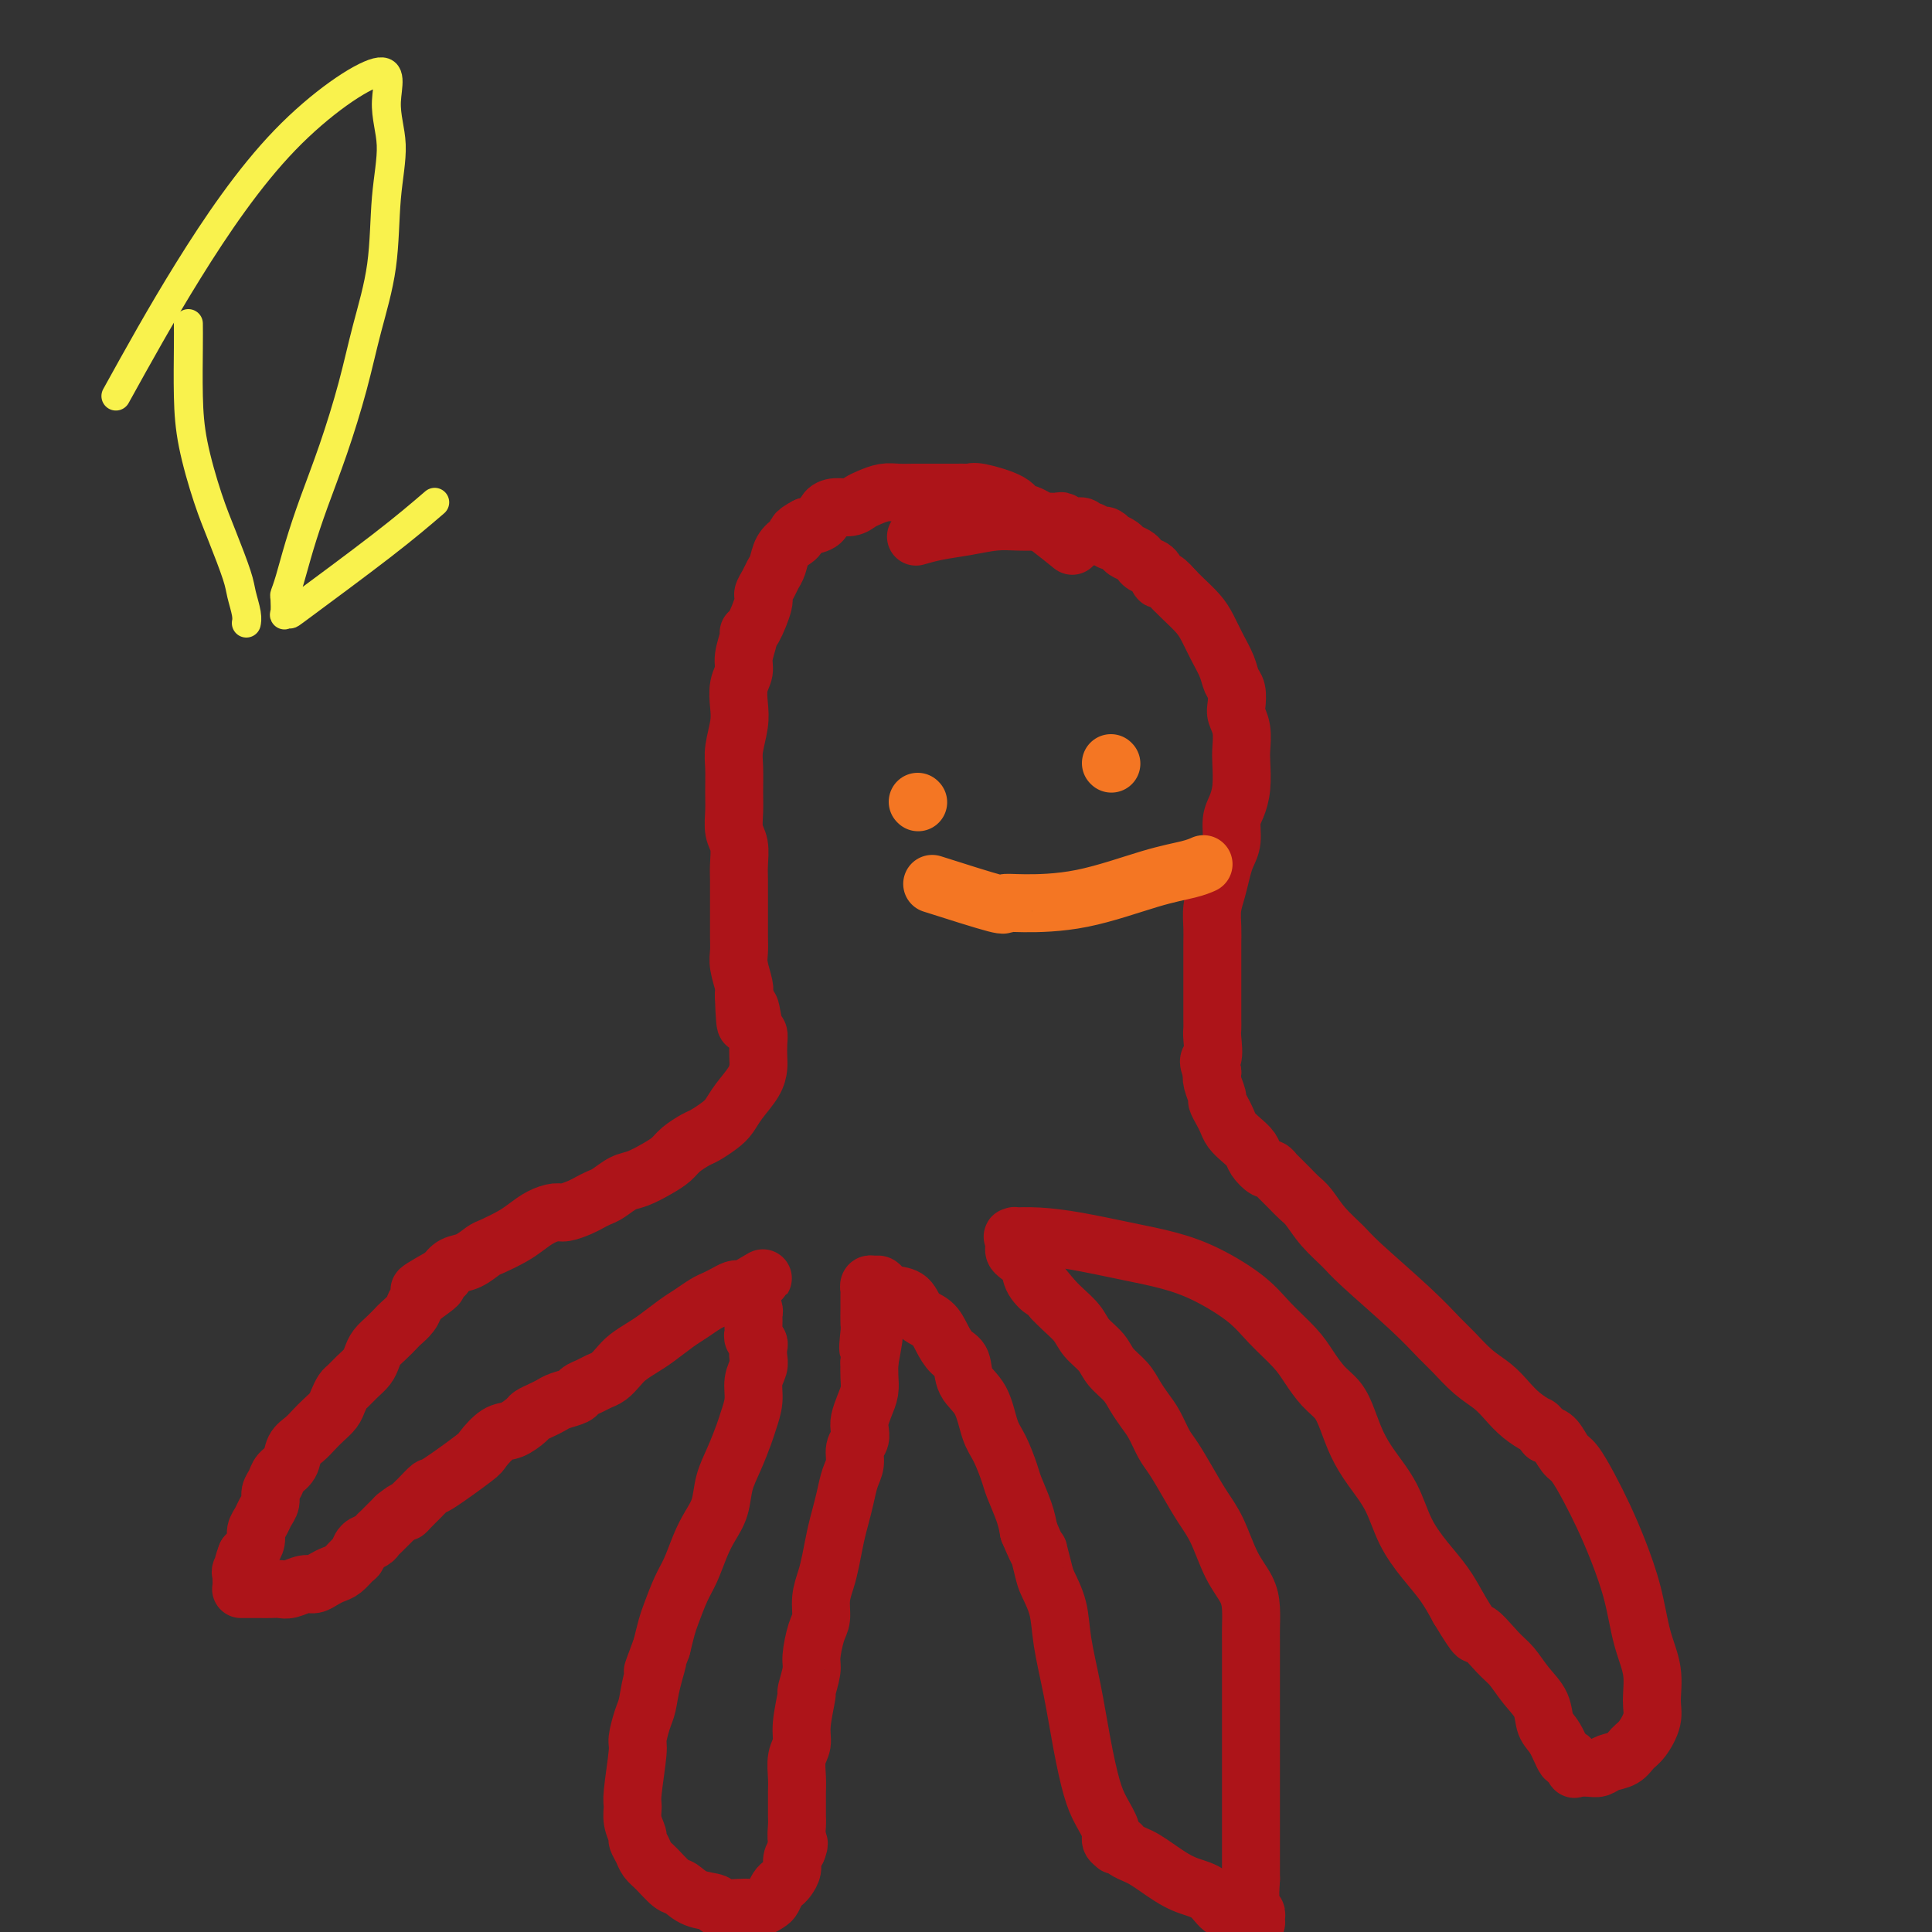 <svg viewBox='0 0 400 400' version='1.1' xmlns='http://www.w3.org/2000/svg' xmlns:xlink='http://www.w3.org/1999/xlink'><rect x="0" y="0" width="400" height="400" fill="#333333" stroke="none"/><g fill='none' stroke='#AD1419' stroke-width='12' stroke-linecap='round' stroke-linejoin='round'><path d='M222,113c-3.057,-2.467 -6.115,-4.934 -8,-6c-1.885,-1.066 -2.598,-0.730 -3,-1c-0.402,-0.270 -0.492,-1.144 -2,-2c-1.508,-0.856 -4.434,-1.693 -6,-2c-1.566,-0.307 -1.770,-0.082 -2,0c-0.230,0.082 -0.484,0.022 -1,0c-0.516,-0.022 -1.294,-0.006 -2,0c-0.706,0.006 -1.339,0.002 -2,0c-0.661,-0.002 -1.349,-0.000 -2,0c-0.651,0.000 -1.265,-0.001 -2,0c-0.735,0.001 -1.590,0.003 -2,0c-0.410,-0.003 -0.375,-0.012 -1,0c-0.625,0.012 -1.910,0.046 -3,0c-1.090,-0.046 -1.986,-0.170 -3,0c-1.014,0.170 -2.146,0.636 -3,1c-0.854,0.364 -1.432,0.626 -2,1c-0.568,0.374 -1.127,0.860 -2,1c-0.873,0.140 -2.059,-0.066 -3,0c-0.941,0.066 -1.638,0.402 -2,1c-0.362,0.598 -0.389,1.456 -1,2c-0.611,0.544 -1.805,0.772 -3,1'/><path d='M167,109c-2.897,1.497 -2.138,1.738 -2,2c0.138,0.262 -0.344,0.545 -1,1c-0.656,0.455 -1.486,1.081 -2,2c-0.514,0.919 -0.710,2.130 -1,3c-0.290,0.870 -0.673,1.400 -1,2c-0.327,0.600 -0.600,1.271 -1,2c-0.400,0.729 -0.929,1.516 -1,2c-0.071,0.484 0.317,0.664 0,2c-0.317,1.336 -1.338,3.827 -2,5c-0.662,1.173 -0.966,1.026 -1,1c-0.034,-0.026 0.201,0.068 0,1c-0.201,0.932 -0.837,2.702 -1,4c-0.163,1.298 0.149,2.125 0,3c-0.149,0.875 -0.758,1.797 -1,3c-0.242,1.203 -0.118,2.688 0,4c0.118,1.312 0.228,2.450 0,4c-0.228,1.550 -0.794,3.510 -1,5c-0.206,1.490 -0.051,2.508 0,4c0.051,1.492 -0.000,3.456 0,5c0.000,1.544 0.053,2.668 0,4c-0.053,1.332 -0.210,2.874 0,4c0.210,1.126 0.788,1.838 1,3c0.212,1.162 0.057,2.776 0,4c-0.057,1.224 -0.015,2.060 0,3c0.015,0.940 0.004,1.984 0,3c-0.004,1.016 -0.002,2.003 0,3c0.002,0.997 0.004,2.004 0,3c-0.004,0.996 -0.015,1.982 0,3c0.015,1.018 0.056,2.067 0,3c-0.056,0.933 -0.207,1.751 0,3c0.207,1.249 0.774,2.928 1,4c0.226,1.072 0.113,1.536 0,2'/><path d='M154,206c0.337,10.425 0.679,4.488 1,3c0.321,-1.488 0.622,1.473 1,3c0.378,1.527 0.832,1.618 1,2c0.168,0.382 0.049,1.053 0,2c-0.049,0.947 -0.030,2.169 0,3c0.030,0.831 0.070,1.272 0,2c-0.070,0.728 -0.249,1.743 -1,3c-0.751,1.257 -2.073,2.756 -3,4c-0.927,1.244 -1.460,2.234 -2,3c-0.540,0.766 -1.089,1.307 -2,2c-0.911,0.693 -2.185,1.536 -3,2c-0.815,0.464 -1.170,0.548 -2,1c-0.830,0.452 -2.136,1.272 -3,2c-0.864,0.728 -1.285,1.365 -2,2c-0.715,0.635 -1.724,1.269 -3,2c-1.276,0.731 -2.817,1.558 -4,2c-1.183,0.442 -2.006,0.499 -3,1c-0.994,0.501 -2.157,1.444 -3,2c-0.843,0.556 -1.366,0.723 -2,1c-0.634,0.277 -1.380,0.665 -2,1c-0.620,0.335 -1.114,0.618 -2,1c-0.886,0.382 -2.164,0.865 -3,1c-0.836,0.135 -1.229,-0.076 -2,0c-0.771,0.076 -1.921,0.439 -3,1c-1.079,0.561 -2.088,1.320 -3,2c-0.912,0.680 -1.729,1.281 -3,2c-1.271,0.719 -2.998,1.557 -4,2c-1.002,0.443 -1.279,0.490 -2,1c-0.721,0.510 -1.886,1.484 -3,2c-1.114,0.516 -2.175,0.576 -3,1c-0.825,0.424 -1.412,1.212 -2,2'/><path d='M92,264c-9.180,5.153 -3.630,2.537 -2,2c1.630,-0.537 -0.662,1.007 -2,2c-1.338,0.993 -1.723,1.435 -2,2c-0.277,0.565 -0.445,1.254 -1,2c-0.555,0.746 -1.497,1.551 -2,2c-0.503,0.449 -0.568,0.543 -1,1c-0.432,0.457 -1.232,1.277 -2,2c-0.768,0.723 -1.505,1.349 -2,2c-0.495,0.651 -0.748,1.325 -1,2c-0.252,0.675 -0.501,1.350 -1,2c-0.499,0.650 -1.246,1.276 -2,2c-0.754,0.724 -1.514,1.545 -2,2c-0.486,0.455 -0.696,0.545 -1,1c-0.304,0.455 -0.700,1.277 -1,2c-0.300,0.723 -0.504,1.347 -1,2c-0.496,0.653 -1.284,1.333 -2,2c-0.716,0.667 -1.362,1.319 -2,2c-0.638,0.681 -1.270,1.390 -2,2c-0.730,0.610 -1.559,1.122 -2,2c-0.441,0.878 -0.496,2.122 -1,3c-0.504,0.878 -1.459,1.390 -2,2c-0.541,0.610 -0.670,1.318 -1,2c-0.330,0.682 -0.863,1.337 -1,2c-0.137,0.663 0.122,1.332 0,2c-0.122,0.668 -0.624,1.334 -1,2c-0.376,0.666 -0.626,1.330 -1,2c-0.374,0.670 -0.874,1.344 -1,2c-0.126,0.656 0.120,1.292 0,2c-0.120,0.708 -0.606,1.488 -1,2c-0.394,0.512 -0.697,0.756 -1,1'/><path d='M51,322c-1.486,3.807 -0.202,2.326 0,2c0.202,-0.326 -0.678,0.504 -1,1c-0.322,0.496 -0.086,0.659 0,1c0.086,0.341 0.023,0.862 0,1c-0.023,0.138 -0.006,-0.107 0,0c0.006,0.107 0.001,0.564 0,1c-0.001,0.436 0.003,0.849 0,1c-0.003,0.151 -0.013,0.041 0,0c0.013,-0.041 0.048,-0.011 0,0c-0.048,0.011 -0.179,0.003 0,0c0.179,-0.003 0.667,-0.001 1,0c0.333,0.001 0.511,0.001 1,0c0.489,-0.001 1.290,-0.004 2,0c0.710,0.004 1.331,0.016 2,0c0.669,-0.016 1.387,-0.060 2,0c0.613,0.060 1.123,0.223 2,0c0.877,-0.223 2.122,-0.832 3,-1c0.878,-0.168 1.391,0.106 2,0c0.609,-0.106 1.315,-0.591 2,-1c0.685,-0.409 1.348,-0.743 2,-1c0.652,-0.257 1.292,-0.436 2,-1c0.708,-0.564 1.485,-1.513 2,-2c0.515,-0.487 0.768,-0.512 1,-1c0.232,-0.488 0.443,-1.440 1,-2c0.557,-0.560 1.459,-0.727 2,-1c0.541,-0.273 0.722,-0.650 1,-1c0.278,-0.350 0.652,-0.671 1,-1c0.348,-0.329 0.671,-0.665 1,-1c0.329,-0.335 0.666,-0.667 1,-1c0.334,-0.333 0.667,-0.666 1,-1'/><path d='M82,314c2.737,-2.200 2.079,-1.202 2,-1c-0.079,0.202 0.421,-0.394 1,-1c0.579,-0.606 1.239,-1.221 2,-2c0.761,-0.779 1.625,-1.722 2,-2c0.375,-0.278 0.263,0.109 2,-1c1.737,-1.109 5.324,-3.716 7,-5c1.676,-1.284 1.442,-1.247 2,-2c0.558,-0.753 1.907,-2.296 3,-3c1.093,-0.704 1.931,-0.570 3,-1c1.069,-0.430 2.368,-1.425 3,-2c0.632,-0.575 0.597,-0.732 1,-1c0.403,-0.268 1.245,-0.649 2,-1c0.755,-0.351 1.424,-0.671 2,-1c0.576,-0.329 1.060,-0.666 2,-1c0.940,-0.334 2.335,-0.666 3,-1c0.665,-0.334 0.601,-0.670 1,-1c0.399,-0.330 1.261,-0.655 2,-1c0.739,-0.345 1.356,-0.712 2,-1c0.644,-0.288 1.315,-0.499 2,-1c0.685,-0.501 1.383,-1.293 2,-2c0.617,-0.707 1.151,-1.330 2,-2c0.849,-0.670 2.013,-1.388 3,-2c0.987,-0.612 1.797,-1.120 3,-2c1.203,-0.880 2.797,-2.134 4,-3c1.203,-0.866 2.014,-1.346 3,-2c0.986,-0.654 2.148,-1.482 3,-2c0.852,-0.518 1.394,-0.727 2,-1c0.606,-0.273 1.276,-0.609 2,-1c0.724,-0.391 1.503,-0.836 2,-1c0.497,-0.164 0.714,-0.047 1,0c0.286,0.047 0.643,0.023 1,0'/><path d='M154,267c7.829,-4.623 1.902,-1.182 0,0c-1.902,1.182 0.221,0.105 1,0c0.779,-0.105 0.212,0.763 0,1c-0.212,0.237 -0.071,-0.158 0,0c0.071,0.158 0.072,0.868 0,1c-0.072,0.132 -0.215,-0.316 0,0c0.215,0.316 0.790,1.394 1,2c0.210,0.606 0.057,0.740 0,1c-0.057,0.260 -0.016,0.647 0,1c0.016,0.353 0.008,0.672 0,1c-0.008,0.328 -0.016,0.664 0,1c0.016,0.336 0.057,0.670 0,1c-0.057,0.330 -0.210,0.654 0,1c0.210,0.346 0.784,0.714 1,1c0.216,0.286 0.073,0.491 0,1c-0.073,0.509 -0.075,1.323 0,2c0.075,0.677 0.228,1.218 0,2c-0.228,0.782 -0.837,1.804 -1,3c-0.163,1.196 0.121,2.566 0,4c-0.121,1.434 -0.648,2.932 -1,4c-0.352,1.068 -0.531,1.706 -1,3c-0.469,1.294 -1.228,3.243 -2,5c-0.772,1.757 -1.558,3.320 -2,5c-0.442,1.680 -0.541,3.476 -1,5c-0.459,1.524 -1.279,2.775 -2,4c-0.721,1.225 -1.345,2.424 -2,4c-0.655,1.576 -1.341,3.530 -2,5c-0.659,1.470 -1.290,2.456 -2,4c-0.710,1.544 -1.499,3.647 -2,5c-0.501,1.353 -0.715,1.958 -1,3c-0.285,1.042 -0.643,2.521 -1,4'/><path d='M137,341c-3.118,8.399 -1.414,3.897 -1,3c0.414,-0.897 -0.462,1.812 -1,4c-0.538,2.188 -0.736,3.854 -1,5c-0.264,1.146 -0.592,1.773 -1,3c-0.408,1.227 -0.895,3.055 -1,4c-0.105,0.945 0.172,1.006 0,3c-0.172,1.994 -0.793,5.920 -1,8c-0.207,2.080 0.000,2.315 0,3c-0.000,0.685 -0.208,1.822 0,3c0.208,1.178 0.831,2.397 1,3c0.169,0.603 -0.117,0.589 0,1c0.117,0.411 0.636,1.247 1,2c0.364,0.753 0.574,1.424 1,2c0.426,0.576 1.068,1.057 2,2c0.932,0.943 2.155,2.347 3,3c0.845,0.653 1.312,0.553 2,1c0.688,0.447 1.598,1.440 3,2c1.402,0.560 3.295,0.687 4,1c0.705,0.313 0.220,0.813 1,1c0.780,0.187 2.825,0.062 4,0c1.175,-0.062 1.481,-0.062 2,0c0.519,0.062 1.252,0.185 2,0c0.748,-0.185 1.509,-0.679 2,-1c0.491,-0.321 0.710,-0.470 1,-1c0.290,-0.530 0.651,-1.440 1,-2c0.349,-0.560 0.685,-0.769 1,-1c0.315,-0.231 0.610,-0.485 1,-1c0.390,-0.515 0.874,-1.293 1,-2c0.126,-0.707 -0.107,-1.345 0,-2c0.107,-0.655 0.553,-1.328 1,-2'/><path d='M165,383c0.773,-1.839 0.207,-1.437 0,-2c-0.207,-0.563 -0.055,-2.092 0,-3c0.055,-0.908 0.014,-1.194 0,-2c-0.014,-0.806 0.000,-2.130 0,-3c-0.000,-0.870 -0.015,-1.286 0,-2c0.015,-0.714 0.061,-1.727 0,-3c-0.061,-1.273 -0.228,-2.807 0,-4c0.228,-1.193 0.850,-2.046 1,-3c0.150,-0.954 -0.171,-2.010 0,-4c0.171,-1.990 0.833,-4.914 1,-6c0.167,-1.086 -0.162,-0.334 0,-1c0.162,-0.666 0.813,-2.751 1,-4c0.187,-1.249 -0.091,-1.664 0,-3c0.091,-1.336 0.549,-3.595 1,-5c0.451,-1.405 0.894,-1.958 1,-3c0.106,-1.042 -0.126,-2.575 0,-4c0.126,-1.425 0.611,-2.744 1,-4c0.389,-1.256 0.681,-2.451 1,-4c0.319,-1.549 0.664,-3.453 1,-5c0.336,-1.547 0.663,-2.736 1,-4c0.337,-1.264 0.682,-2.604 1,-4c0.318,-1.396 0.607,-2.850 1,-4c0.393,-1.150 0.889,-1.998 1,-3c0.111,-1.002 -0.164,-2.158 0,-3c0.164,-0.842 0.766,-1.369 1,-2c0.234,-0.631 0.101,-1.365 0,-2c-0.101,-0.635 -0.171,-1.170 0,-2c0.171,-0.830 0.582,-1.954 1,-3c0.418,-1.046 0.843,-2.012 1,-3c0.157,-0.988 0.045,-1.996 0,-3c-0.045,-1.004 -0.022,-2.002 0,-3'/><path d='M180,282c1.856,-9.956 0.497,-4.346 0,-3c-0.497,1.346 -0.133,-1.572 0,-3c0.133,-1.428 0.036,-1.366 0,-2c-0.036,-0.634 -0.010,-1.964 0,-3c0.010,-1.036 0.003,-1.779 0,-2c-0.003,-0.221 -0.002,0.081 0,0c0.002,-0.081 0.003,-0.543 0,-1c-0.003,-0.457 -0.012,-0.908 0,-1c0.012,-0.092 0.044,0.174 0,0c-0.044,-0.174 -0.165,-0.789 0,-1c0.165,-0.211 0.614,-0.017 1,0c0.386,0.017 0.707,-0.143 1,0c0.293,0.143 0.557,0.590 1,1c0.443,0.410 1.063,0.784 2,1c0.937,0.216 2.190,0.275 3,1c0.810,0.725 1.177,2.118 2,3c0.823,0.882 2.103,1.254 3,2c0.897,0.746 1.413,1.866 2,3c0.587,1.134 1.245,2.281 2,3c0.755,0.719 1.605,1.008 2,2c0.395,0.992 0.333,2.685 1,4c0.667,1.315 2.061,2.251 3,4c0.939,1.749 1.421,4.313 2,6c0.579,1.687 1.255,2.499 2,4c0.745,1.501 1.561,3.691 2,5c0.439,1.309 0.503,1.737 1,3c0.497,1.263 1.428,3.361 2,5c0.572,1.639 0.786,2.820 1,4'/><path d='M213,317c2.566,6.111 1.982,3.887 2,4c0.018,0.113 0.638,2.563 1,4c0.362,1.437 0.467,1.861 1,3c0.533,1.139 1.494,2.993 2,5c0.506,2.007 0.558,4.167 1,7c0.442,2.833 1.275,6.338 2,10c0.725,3.662 1.342,7.481 2,11c0.658,3.519 1.357,6.736 2,9c0.643,2.264 1.229,3.573 2,5c0.771,1.427 1.727,2.971 2,4c0.273,1.029 -0.138,1.543 0,2c0.138,0.457 0.824,0.857 1,1c0.176,0.143 -0.157,0.027 0,0c0.157,-0.027 0.804,0.034 1,0c0.196,-0.034 -0.059,-0.162 0,0c0.059,0.162 0.433,0.614 1,1c0.567,0.386 1.328,0.707 2,1c0.672,0.293 1.257,0.558 2,1c0.743,0.442 1.645,1.060 3,2c1.355,0.940 3.165,2.202 5,3c1.835,0.798 3.696,1.132 5,2c1.304,0.868 2.052,2.271 3,3c0.948,0.729 2.096,0.785 3,1c0.904,0.215 1.562,0.591 2,1c0.438,0.409 0.654,0.853 1,1c0.346,0.147 0.821,-0.003 1,0c0.179,0.003 0.062,0.158 0,0c-0.062,-0.158 -0.068,-0.630 0,-1c0.068,-0.370 0.211,-0.638 0,-1c-0.211,-0.362 -0.774,-0.818 -1,-2c-0.226,-1.182 -0.113,-3.091 0,-5'/><path d='M259,389c-0.000,-2.459 -0.000,-4.107 0,-6c0.000,-1.893 0.000,-4.032 0,-6c-0.000,-1.968 -0.000,-3.766 0,-6c0.000,-2.234 0.000,-4.906 0,-7c-0.000,-2.094 -0.000,-3.611 0,-5c0.000,-1.389 0.000,-2.651 0,-4c-0.000,-1.349 -0.000,-2.784 0,-4c0.000,-1.216 0.000,-2.212 0,-3c-0.000,-0.788 -0.000,-1.368 0,-2c0.000,-0.632 0.000,-1.316 0,-2c-0.000,-0.684 -0.001,-1.368 0,-2c0.001,-0.632 0.006,-1.212 0,-2c-0.006,-0.788 -0.021,-1.785 0,-3c0.021,-1.215 0.077,-2.648 0,-4c-0.077,-1.352 -0.288,-2.621 -1,-4c-0.712,-1.379 -1.924,-2.866 -3,-5c-1.076,-2.134 -2.018,-4.916 -3,-7c-0.982,-2.084 -2.006,-3.471 -3,-5c-0.994,-1.529 -1.957,-3.199 -3,-5c-1.043,-1.801 -2.167,-3.731 -3,-5c-0.833,-1.269 -1.377,-1.876 -2,-3c-0.623,-1.124 -1.326,-2.765 -2,-4c-0.674,-1.235 -1.320,-2.063 -2,-3c-0.680,-0.937 -1.393,-1.983 -2,-3c-0.607,-1.017 -1.106,-2.004 -2,-3c-0.894,-0.996 -2.183,-2.000 -3,-3c-0.817,-1.000 -1.164,-1.997 -2,-3c-0.836,-1.003 -2.162,-2.011 -3,-3c-0.838,-0.989 -1.187,-1.959 -2,-3c-0.813,-1.041 -2.089,-2.155 -3,-3c-0.911,-0.845 -1.455,-1.423 -2,-2'/><path d='M218,269c-3.589,-4.395 -2.062,-2.382 -2,-2c0.062,0.382 -1.342,-0.867 -2,-2c-0.658,-1.133 -0.569,-2.150 -1,-3c-0.431,-0.850 -1.383,-1.533 -2,-2c-0.617,-0.467 -0.897,-0.717 -1,-1c-0.103,-0.283 -0.027,-0.598 0,-1c0.027,-0.402 0.004,-0.892 0,-1c-0.004,-0.108 0.012,0.167 0,0c-0.012,-0.167 -0.052,-0.775 0,-1c0.052,-0.225 0.194,-0.068 0,0c-0.194,0.068 -0.725,0.048 0,0c0.725,-0.048 2.707,-0.125 5,0c2.293,0.125 4.896,0.451 8,1c3.104,0.549 6.709,1.321 10,2c3.291,0.679 6.268,1.266 9,2c2.732,0.734 5.221,1.616 8,3c2.779,1.384 5.850,3.270 8,5c2.150,1.730 3.381,3.305 5,5c1.619,1.695 3.627,3.509 5,5c1.373,1.491 2.110,2.660 3,4c0.890,1.340 1.931,2.853 3,4c1.069,1.147 2.166,1.928 3,3c0.834,1.072 1.405,2.434 2,4c0.595,1.566 1.215,3.334 2,5c0.785,1.666 1.736,3.228 3,5c1.264,1.772 2.841,3.754 4,6c1.159,2.246 1.898,4.757 3,7c1.102,2.243 2.566,4.219 4,6c1.434,1.781 2.838,3.366 4,5c1.162,1.634 2.081,3.317 3,5'/><path d='M302,333c4.570,7.577 3.494,5.019 4,5c0.506,-0.019 2.593,2.502 4,4c1.407,1.498 2.134,1.974 3,3c0.866,1.026 1.871,2.602 3,4c1.129,1.398 2.382,2.617 3,4c0.618,1.383 0.600,2.928 1,4c0.400,1.072 1.216,1.671 2,3c0.784,1.329 1.535,3.390 2,4c0.465,0.610 0.645,-0.229 1,0c0.355,0.229 0.886,1.525 1,2c0.114,0.475 -0.187,0.128 0,0c0.187,-0.128 0.864,-0.038 1,0c0.136,0.038 -0.269,0.022 0,0c0.269,-0.022 1.213,-0.051 2,0c0.787,0.051 1.418,0.181 2,0c0.582,-0.181 1.116,-0.674 2,-1c0.884,-0.326 2.117,-0.486 3,-1c0.883,-0.514 1.415,-1.381 2,-2c0.585,-0.619 1.222,-0.990 2,-2c0.778,-1.010 1.695,-2.657 2,-4c0.305,-1.343 -0.004,-2.380 0,-4c0.004,-1.620 0.322,-3.821 0,-6c-0.322,-2.179 -1.282,-4.335 -2,-7c-0.718,-2.665 -1.193,-5.838 -2,-9c-0.807,-3.162 -1.945,-6.312 -3,-9c-1.055,-2.688 -2.026,-4.913 -3,-7c-0.974,-2.087 -1.952,-4.037 -3,-6c-1.048,-1.963 -2.168,-3.938 -3,-5c-0.832,-1.062 -1.378,-1.209 -2,-2c-0.622,-0.791 -1.321,-2.226 -2,-3c-0.679,-0.774 -1.340,-0.887 -2,-1'/><path d='M320,297c-1.703,-2.071 -1.459,-1.750 -2,-2c-0.541,-0.250 -1.867,-1.071 -3,-2c-1.133,-0.929 -2.073,-1.965 -3,-3c-0.927,-1.035 -1.841,-2.067 -3,-3c-1.159,-0.933 -2.562,-1.765 -4,-3c-1.438,-1.235 -2.911,-2.871 -4,-4c-1.089,-1.129 -1.793,-1.750 -3,-3c-1.207,-1.250 -2.918,-3.129 -6,-6c-3.082,-2.871 -7.536,-6.733 -10,-9c-2.464,-2.267 -2.939,-2.939 -4,-4c-1.061,-1.061 -2.709,-2.513 -4,-4c-1.291,-1.487 -2.226,-3.010 -3,-4c-0.774,-0.990 -1.388,-1.446 -2,-2c-0.612,-0.554 -1.221,-1.205 -2,-2c-0.779,-0.795 -1.729,-1.734 -2,-2c-0.271,-0.266 0.136,0.141 0,0c-0.136,-0.141 -0.814,-0.828 -1,-1c-0.186,-0.172 0.120,0.172 0,0c-0.120,-0.172 -0.665,-0.861 -1,-1c-0.335,-0.139 -0.461,0.272 -1,0c-0.539,-0.272 -1.492,-1.228 -2,-2c-0.508,-0.772 -0.569,-1.361 -1,-2c-0.431,-0.639 -1.230,-1.327 -2,-2c-0.770,-0.673 -1.512,-1.330 -2,-2c-0.488,-0.670 -0.723,-1.352 -1,-2c-0.277,-0.648 -0.596,-1.262 -1,-2c-0.404,-0.738 -0.892,-1.600 -1,-2c-0.108,-0.400 0.163,-0.338 0,-1c-0.163,-0.662 -0.761,-2.046 -1,-3c-0.239,-0.954 -0.120,-1.477 0,-2'/><path d='M251,222c-1.392,-3.248 -0.373,-2.369 0,-3c0.373,-0.631 0.100,-2.771 0,-4c-0.100,-1.229 -0.027,-1.545 0,-2c0.027,-0.455 0.007,-1.048 0,-2c-0.007,-0.952 -0.002,-2.263 0,-3c0.002,-0.737 -0.000,-0.899 0,-3c0.000,-2.101 0.003,-6.140 0,-8c-0.003,-1.860 -0.012,-1.541 0,-2c0.012,-0.459 0.044,-1.698 0,-3c-0.044,-1.302 -0.166,-2.668 0,-4c0.166,-1.332 0.618,-2.629 1,-4c0.382,-1.371 0.694,-2.817 1,-4c0.306,-1.183 0.608,-2.103 1,-3c0.392,-0.897 0.876,-1.770 1,-3c0.124,-1.230 -0.111,-2.817 0,-4c0.111,-1.183 0.567,-1.961 1,-3c0.433,-1.039 0.844,-2.337 1,-4c0.156,-1.663 0.056,-3.690 0,-5c-0.056,-1.310 -0.067,-1.902 0,-3c0.067,-1.098 0.211,-2.702 0,-4c-0.211,-1.298 -0.777,-2.289 -1,-3c-0.223,-0.711 -0.104,-1.141 0,-2c0.104,-0.859 0.193,-2.148 0,-3c-0.193,-0.852 -0.670,-1.267 -1,-2c-0.330,-0.733 -0.515,-1.786 -1,-3c-0.485,-1.214 -1.271,-2.591 -2,-4c-0.729,-1.409 -1.402,-2.852 -2,-4c-0.598,-1.148 -1.123,-2.001 -2,-3c-0.877,-0.999 -2.108,-2.142 -3,-3c-0.892,-0.858 -1.446,-1.429 -2,-2'/><path d='M243,122c-2.349,-2.820 -2.722,-1.869 -3,-2c-0.278,-0.131 -0.460,-1.345 -1,-2c-0.540,-0.655 -1.439,-0.753 -2,-1c-0.561,-0.247 -0.785,-0.645 -1,-1c-0.215,-0.355 -0.421,-0.669 -1,-1c-0.579,-0.331 -1.531,-0.681 -2,-1c-0.469,-0.319 -0.454,-0.608 -1,-1c-0.546,-0.392 -1.652,-0.889 -2,-1c-0.348,-0.111 0.061,0.162 0,0c-0.061,-0.162 -0.594,-0.760 -1,-1c-0.406,-0.240 -0.685,-0.121 -1,0c-0.315,0.121 -0.664,0.244 -1,0c-0.336,-0.244 -0.657,-0.854 -1,-1c-0.343,-0.146 -0.707,0.171 -1,0c-0.293,-0.171 -0.517,-0.830 -1,-1c-0.483,-0.170 -1.227,0.151 -2,0c-0.773,-0.151 -1.577,-0.773 -2,-1c-0.423,-0.227 -0.467,-0.058 -1,0c-0.533,0.058 -1.555,0.004 -3,0c-1.445,-0.004 -3.312,0.041 -5,0c-1.688,-0.041 -3.195,-0.168 -5,0c-1.805,0.168 -3.906,0.633 -6,1c-2.094,0.367 -4.179,0.637 -6,1c-1.821,0.363 -3.377,0.818 -4,1c-0.623,0.182 -0.311,0.091 0,0'/></g>
<g fill='none' stroke='#F47623' stroke-width='12' stroke-linecap='round' stroke-linejoin='round'><path d='M190,166c0.000,0.000 0.100,0.100 0.1,0.1'/><path d='M230,158c0.000,0.000 0.100,0.100 0.1,0.1'/><path d='M193,183c5.318,1.691 10.636,3.382 13,4c2.364,0.618 1.774,0.163 2,0c0.226,-0.163 1.269,-0.033 4,0c2.731,0.033 7.149,-0.030 12,-1c4.851,-0.970 10.135,-2.848 14,-4c3.865,-1.152 6.310,-1.579 8,-2c1.690,-0.421 2.626,-0.834 3,-1c0.374,-0.166 0.187,-0.083 0,0'/></g>
<g fill='none' stroke='#F9F24D' stroke-width='6' stroke-linecap='round' stroke-linejoin='round'><path d='M39,67c0.011,1.208 0.022,2.416 0,5c-0.022,2.584 -0.076,6.544 0,10c0.076,3.456 0.282,6.408 1,10c0.718,3.592 1.947,7.823 3,11c1.053,3.177 1.928,5.300 3,8c1.072,2.700 2.340,5.978 3,8c0.660,2.022 0.713,2.789 1,4c0.287,1.211 0.808,2.864 1,4c0.192,1.136 0.055,1.753 0,2c-0.055,0.247 -0.027,0.123 0,0'/><path d='M24,82c4.638,-8.390 9.276,-16.780 15,-26c5.724,-9.220 12.536,-19.271 20,-27c7.464,-7.729 15.582,-13.136 19,-14c3.418,-0.864 2.136,2.816 2,6c-0.136,3.184 0.873,5.871 1,9c0.127,3.129 -0.629,6.699 -1,11c-0.371,4.301 -0.357,9.333 -1,14c-0.643,4.667 -1.943,8.969 -3,13c-1.057,4.031 -1.869,7.789 -3,12c-1.131,4.211 -2.580,8.873 -4,13c-1.420,4.127 -2.811,7.719 -4,11c-1.189,3.281 -2.175,6.249 -3,9c-0.825,2.751 -1.490,5.283 -2,7c-0.510,1.717 -0.864,2.617 -1,3c-0.136,0.383 -0.053,0.249 0,1c0.053,0.751 0.076,2.388 0,3c-0.076,0.612 -0.250,0.200 0,0c0.250,-0.200 0.923,-0.188 1,0c0.077,0.188 -0.441,0.551 3,-2c3.441,-2.551 10.840,-8.014 16,-12c5.160,-3.986 8.080,-6.493 11,-9'/></g>
</svg>